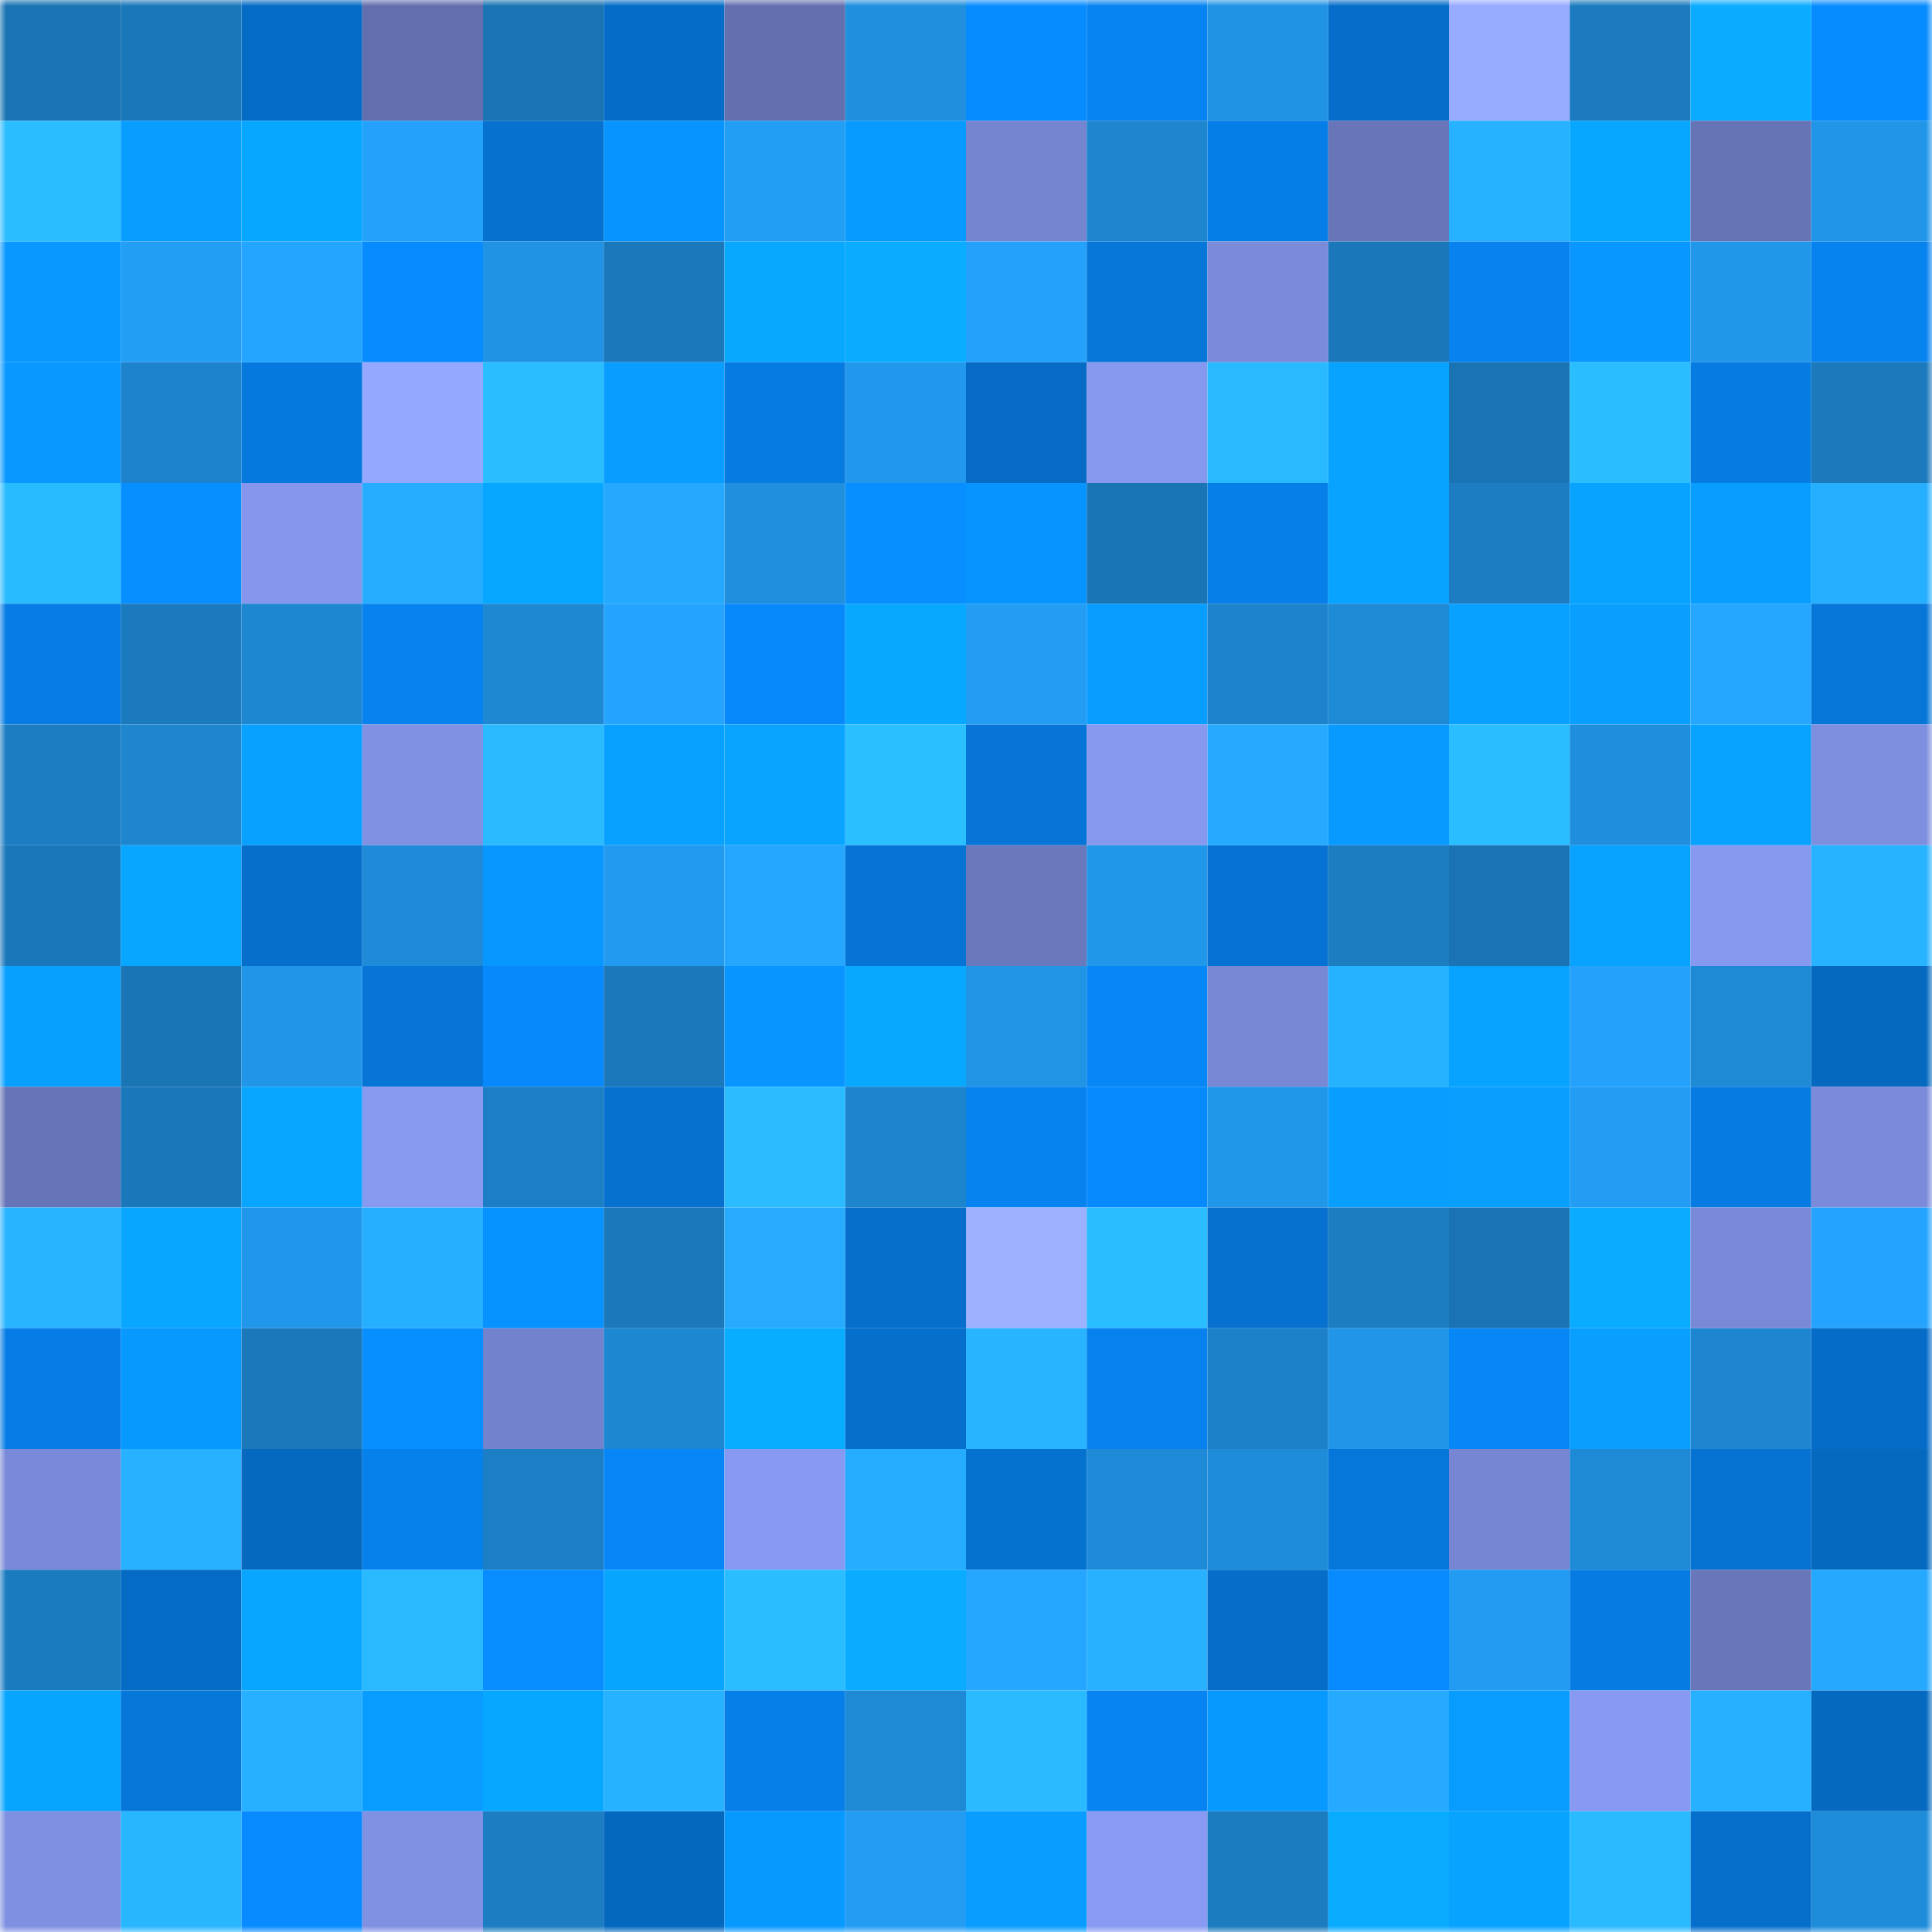 <svg viewBox="0 0 160 160" fill="none" role="img" xmlns="http://www.w3.org/2000/svg" width="240" height="240" name="ens%2Cjayyypark.eth"><mask id="1093814485" mask-type="alpha" maskUnits="userSpaceOnUse" x="0" y="0" width="160" height="160"><rect width="160" height="160" fill="#FFFFFF"></rect></mask><g mask="url(#1093814485)"><rect x="0" y="0" width="10" height="10" fill="#1a74b3"></rect><rect x="10" y="0" width="10" height="10" fill="#1a77b9"></rect><rect x="20" y="0" width="10" height="10" fill="#056cc6"></rect><rect x="30" y="0" width="10" height="10" fill="#626ead"></rect><rect x="40" y="0" width="10" height="10" fill="#1a74b3"></rect><rect x="50" y="0" width="10" height="10" fill="#056dc7"></rect><rect x="60" y="0" width="10" height="10" fill="#636faf"></rect><rect x="70" y="0" width="10" height="10" fill="#208fdd"></rect><rect x="80" y="0" width="10" height="10" fill="#078cff"></rect><rect x="90" y="0" width="10" height="10" fill="#0784f1"></rect><rect x="100" y="0" width="10" height="10" fill="#2193e4"></rect><rect x="110" y="0" width="10" height="10" fill="#066eca"></rect><rect x="120" y="0" width="10" height="10" fill="#97abff"></rect><rect x="130" y="0" width="10" height="10" fill="#1b7bbe"></rect><rect x="140" y="0" width="10" height="10" fill="#09acff"></rect><rect x="150" y="0" width="10" height="10" fill="#078cff"></rect><rect x="0" y="10" width="10" height="10" fill="#2abdff"></rect><rect x="10" y="10" width="10" height="10" fill="#089eff"></rect><rect x="20" y="10" width="10" height="10" fill="#08a7ff"></rect><rect x="30" y="10" width="10" height="10" fill="#24a1fa"></rect><rect x="40" y="10" width="10" height="10" fill="#0671cf"></rect><rect x="50" y="10" width="10" height="10" fill="#0794ff"></rect><rect x="60" y="10" width="10" height="10" fill="#239ef5"></rect><rect x="70" y="10" width="10" height="10" fill="#089bff"></rect><rect x="80" y="10" width="10" height="10" fill="#7685d0"></rect><rect x="90" y="10" width="10" height="10" fill="#1e86cf"></rect><rect x="100" y="10" width="10" height="10" fill="#067ee7"></rect><rect x="110" y="10" width="10" height="10" fill="#6875b8"></rect><rect x="120" y="10" width="10" height="10" fill="#27b2ff"></rect><rect x="130" y="10" width="10" height="10" fill="#08a7ff"></rect><rect x="140" y="10" width="10" height="10" fill="#6673b5"></rect><rect x="150" y="10" width="10" height="10" fill="#2196e9"></rect><rect x="0" y="20" width="10" height="10" fill="#0898ff"></rect><rect x="10" y="20" width="10" height="10" fill="#239ef5"></rect><rect x="20" y="20" width="10" height="10" fill="#24a5ff"></rect><rect x="30" y="20" width="10" height="10" fill="#078bfe"></rect><rect x="40" y="20" width="10" height="10" fill="#2093e4"></rect><rect x="50" y="20" width="10" height="10" fill="#1b78bb"></rect><rect x="60" y="20" width="10" height="10" fill="#08a8ff"></rect><rect x="70" y="20" width="10" height="10" fill="#09acff"></rect><rect x="80" y="20" width="10" height="10" fill="#24a2fb"></rect><rect x="90" y="20" width="10" height="10" fill="#0676d9"></rect><rect x="100" y="20" width="10" height="10" fill="#7b8bda"></rect><rect x="110" y="20" width="10" height="10" fill="#1a78ba"></rect><rect x="120" y="20" width="10" height="10" fill="#0782ef"></rect><rect x="130" y="20" width="10" height="10" fill="#0896ff"></rect><rect x="140" y="20" width="10" height="10" fill="#2197ea"></rect><rect x="150" y="20" width="10" height="10" fill="#0783f0"></rect><rect x="0" y="30" width="10" height="10" fill="#0898ff"></rect><rect x="10" y="30" width="10" height="10" fill="#1d83cc"></rect><rect x="20" y="30" width="10" height="10" fill="#0679df"></rect><rect x="30" y="30" width="10" height="10" fill="#95a8ff"></rect><rect x="40" y="30" width="10" height="10" fill="#2abeff"></rect><rect x="50" y="30" width="10" height="10" fill="#089dff"></rect><rect x="60" y="30" width="10" height="10" fill="#067be2"></rect><rect x="70" y="30" width="10" height="10" fill="#2298ec"></rect><rect x="80" y="30" width="10" height="10" fill="#056bc4"></rect><rect x="90" y="30" width="10" height="10" fill="#8798ef"></rect><rect x="100" y="30" width="10" height="10" fill="#29b9ff"></rect><rect x="110" y="30" width="10" height="10" fill="#08a3ff"></rect><rect x="120" y="30" width="10" height="10" fill="#1a74b3"></rect><rect x="130" y="30" width="10" height="10" fill="#2abeff"></rect><rect x="140" y="30" width="10" height="10" fill="#067be1"></rect><rect x="150" y="30" width="10" height="10" fill="#1b79bc"></rect><rect x="0" y="40" width="10" height="10" fill="#29bbff"></rect><rect x="10" y="40" width="10" height="10" fill="#078eff"></rect><rect x="20" y="40" width="10" height="10" fill="#8696ec"></rect><rect x="30" y="40" width="10" height="10" fill="#26adff"></rect><rect x="40" y="40" width="10" height="10" fill="#08a7ff"></rect><rect x="50" y="40" width="10" height="10" fill="#25a9ff"></rect><rect x="60" y="40" width="10" height="10" fill="#208fdd"></rect><rect x="70" y="40" width="10" height="10" fill="#078eff"></rect><rect x="80" y="40" width="10" height="10" fill="#0794ff"></rect><rect x="90" y="40" width="10" height="10" fill="#1a75b5"></rect><rect x="100" y="40" width="10" height="10" fill="#067fe8"></rect><rect x="110" y="40" width="10" height="10" fill="#08a3ff"></rect><rect x="120" y="40" width="10" height="10" fill="#1c7dc3"></rect><rect x="130" y="40" width="10" height="10" fill="#08a3ff"></rect><rect x="140" y="40" width="10" height="10" fill="#089eff"></rect><rect x="150" y="40" width="10" height="10" fill="#26aeff"></rect><rect x="0" y="50" width="10" height="10" fill="#067ce4"></rect><rect x="10" y="50" width="10" height="10" fill="#1b7abd"></rect><rect x="20" y="50" width="10" height="10" fill="#1e87d1"></rect><rect x="30" y="50" width="10" height="10" fill="#0782ee"></rect><rect x="40" y="50" width="10" height="10" fill="#1e88d3"></rect><rect x="50" y="50" width="10" height="10" fill="#24a4fe"></rect><rect x="60" y="50" width="10" height="10" fill="#0789fc"></rect><rect x="70" y="50" width="10" height="10" fill="#08a8ff"></rect><rect x="80" y="50" width="10" height="10" fill="#239df3"></rect><rect x="90" y="50" width="10" height="10" fill="#089eff"></rect><rect x="100" y="50" width="10" height="10" fill="#1d83cc"></rect><rect x="110" y="50" width="10" height="10" fill="#1e89d4"></rect><rect x="120" y="50" width="10" height="10" fill="#08a1ff"></rect><rect x="130" y="50" width="10" height="10" fill="#089fff"></rect><rect x="140" y="50" width="10" height="10" fill="#25a7ff"></rect><rect x="150" y="50" width="10" height="10" fill="#0676d8"></rect><rect x="0" y="60" width="10" height="10" fill="#1c7dc2"></rect><rect x="10" y="60" width="10" height="10" fill="#1e86cf"></rect><rect x="20" y="60" width="10" height="10" fill="#08a1ff"></rect><rect x="30" y="60" width="10" height="10" fill="#8090e2"></rect><rect x="40" y="60" width="10" height="10" fill="#29baff"></rect><rect x="50" y="60" width="10" height="10" fill="#08a1ff"></rect><rect x="60" y="60" width="10" height="10" fill="#08a4ff"></rect><rect x="70" y="60" width="10" height="10" fill="#2abfff"></rect><rect x="80" y="60" width="10" height="10" fill="#0675d7"></rect><rect x="90" y="60" width="10" height="10" fill="#8798ef"></rect><rect x="100" y="60" width="10" height="10" fill="#26aaff"></rect><rect x="110" y="60" width="10" height="10" fill="#089aff"></rect><rect x="120" y="60" width="10" height="10" fill="#2abdff"></rect><rect x="130" y="60" width="10" height="10" fill="#1f8edc"></rect><rect x="140" y="60" width="10" height="10" fill="#08a2ff"></rect><rect x="150" y="60" width="10" height="10" fill="#7f8fe0"></rect><rect x="0" y="70" width="10" height="10" fill="#1a77b9"></rect><rect x="10" y="70" width="10" height="10" fill="#08a6ff"></rect><rect x="20" y="70" width="10" height="10" fill="#066fcb"></rect><rect x="30" y="70" width="10" height="10" fill="#1f8bd8"></rect><rect x="40" y="70" width="10" height="10" fill="#0896ff"></rect><rect x="50" y="70" width="10" height="10" fill="#229aef"></rect><rect x="60" y="70" width="10" height="10" fill="#25a7ff"></rect><rect x="70" y="70" width="10" height="10" fill="#0674d4"></rect><rect x="80" y="70" width="10" height="10" fill="#6a78bc"></rect><rect x="90" y="70" width="10" height="10" fill="#2197ea"></rect><rect x="100" y="70" width="10" height="10" fill="#0673d4"></rect><rect x="110" y="70" width="10" height="10" fill="#1c7dc1"></rect><rect x="120" y="70" width="10" height="10" fill="#1a74b4"></rect><rect x="130" y="70" width="10" height="10" fill="#08a3ff"></rect><rect x="140" y="70" width="10" height="10" fill="#8798ef"></rect><rect x="150" y="70" width="10" height="10" fill="#27b3ff"></rect><rect x="0" y="80" width="10" height="10" fill="#08a0ff"></rect><rect x="10" y="80" width="10" height="10" fill="#1a75b5"></rect><rect x="20" y="80" width="10" height="10" fill="#2196e8"></rect><rect x="30" y="80" width="10" height="10" fill="#0675d6"></rect><rect x="40" y="80" width="10" height="10" fill="#0789fb"></rect><rect x="50" y="80" width="10" height="10" fill="#1b78bb"></rect><rect x="60" y="80" width="10" height="10" fill="#0895ff"></rect><rect x="70" y="80" width="10" height="10" fill="#08a8ff"></rect><rect x="80" y="80" width="10" height="10" fill="#2194e5"></rect><rect x="90" y="80" width="10" height="10" fill="#0786f5"></rect><rect x="100" y="80" width="10" height="10" fill="#7888d5"></rect><rect x="110" y="80" width="10" height="10" fill="#27b2ff"></rect><rect x="120" y="80" width="10" height="10" fill="#08a2ff"></rect><rect x="130" y="80" width="10" height="10" fill="#24a1fa"></rect><rect x="140" y="80" width="10" height="10" fill="#1e8ad5"></rect><rect x="150" y="80" width="10" height="10" fill="#0569c0"></rect><rect x="0" y="90" width="10" height="10" fill="#6774b7"></rect><rect x="10" y="90" width="10" height="10" fill="#1a77b9"></rect><rect x="20" y="90" width="10" height="10" fill="#08a6ff"></rect><rect x="30" y="90" width="10" height="10" fill="#8899f0"></rect><rect x="40" y="90" width="10" height="10" fill="#1c7fc6"></rect><rect x="50" y="90" width="10" height="10" fill="#0671cf"></rect><rect x="60" y="90" width="10" height="10" fill="#2abcff"></rect><rect x="70" y="90" width="10" height="10" fill="#1d85ce"></rect><rect x="80" y="90" width="10" height="10" fill="#0783f0"></rect><rect x="90" y="90" width="10" height="10" fill="#078afd"></rect><rect x="100" y="90" width="10" height="10" fill="#2197ea"></rect><rect x="110" y="90" width="10" height="10" fill="#089eff"></rect><rect x="120" y="90" width="10" height="10" fill="#089fff"></rect><rect x="130" y="90" width="10" height="10" fill="#239df3"></rect><rect x="140" y="90" width="10" height="10" fill="#067be2"></rect><rect x="150" y="90" width="10" height="10" fill="#7b8ad9"></rect><rect x="0" y="100" width="10" height="10" fill="#28b4ff"></rect><rect x="10" y="100" width="10" height="10" fill="#08a6ff"></rect><rect x="20" y="100" width="10" height="10" fill="#2197eb"></rect><rect x="30" y="100" width="10" height="10" fill="#27afff"></rect><rect x="40" y="100" width="10" height="10" fill="#0793ff"></rect><rect x="50" y="100" width="10" height="10" fill="#1b78bb"></rect><rect x="60" y="100" width="10" height="10" fill="#26abff"></rect><rect x="70" y="100" width="10" height="10" fill="#066fcc"></rect><rect x="80" y="100" width="10" height="10" fill="#9db1ff"></rect><rect x="90" y="100" width="10" height="10" fill="#2abdff"></rect><rect x="100" y="100" width="10" height="10" fill="#0671cf"></rect><rect x="110" y="100" width="10" height="10" fill="#1c7dc1"></rect><rect x="120" y="100" width="10" height="10" fill="#1a74b4"></rect><rect x="130" y="100" width="10" height="10" fill="#09acff"></rect><rect x="140" y="100" width="10" height="10" fill="#7989d7"></rect><rect x="150" y="100" width="10" height="10" fill="#24a4ff"></rect><rect x="0" y="110" width="10" height="10" fill="#067de6"></rect><rect x="10" y="110" width="10" height="10" fill="#0899ff"></rect><rect x="20" y="110" width="10" height="10" fill="#1b78bb"></rect><rect x="30" y="110" width="10" height="10" fill="#078fff"></rect><rect x="40" y="110" width="10" height="10" fill="#7382cc"></rect><rect x="50" y="110" width="10" height="10" fill="#1e87d1"></rect><rect x="60" y="110" width="10" height="10" fill="#09adff"></rect><rect x="70" y="110" width="10" height="10" fill="#066fcc"></rect><rect x="80" y="110" width="10" height="10" fill="#28b4ff"></rect><rect x="90" y="110" width="10" height="10" fill="#0781ed"></rect><rect x="100" y="110" width="10" height="10" fill="#1c81c8"></rect><rect x="110" y="110" width="10" height="10" fill="#2195e7"></rect><rect x="120" y="110" width="10" height="10" fill="#0786f6"></rect><rect x="130" y="110" width="10" height="10" fill="#089fff"></rect><rect x="140" y="110" width="10" height="10" fill="#1e86d0"></rect><rect x="150" y="110" width="10" height="10" fill="#056dc8"></rect><rect x="0" y="120" width="10" height="10" fill="#7a89d8"></rect><rect x="10" y="120" width="10" height="10" fill="#27b1ff"></rect><rect x="20" y="120" width="10" height="10" fill="#0569c0"></rect><rect x="30" y="120" width="10" height="10" fill="#0680ea"></rect><rect x="40" y="120" width="10" height="10" fill="#1c7ec4"></rect><rect x="50" y="120" width="10" height="10" fill="#0787f7"></rect><rect x="60" y="120" width="10" height="10" fill="#8899f1"></rect><rect x="70" y="120" width="10" height="10" fill="#26acff"></rect><rect x="80" y="120" width="10" height="10" fill="#0672d0"></rect><rect x="90" y="120" width="10" height="10" fill="#1f8ad7"></rect><rect x="100" y="120" width="10" height="10" fill="#1f8cd9"></rect><rect x="110" y="120" width="10" height="10" fill="#0677da"></rect><rect x="120" y="120" width="10" height="10" fill="#7786d3"></rect><rect x="130" y="120" width="10" height="10" fill="#1e89d5"></rect><rect x="140" y="120" width="10" height="10" fill="#0672d1"></rect><rect x="150" y="120" width="10" height="10" fill="#0569c0"></rect><rect x="0" y="130" width="10" height="10" fill="#1b7bbf"></rect><rect x="10" y="130" width="10" height="10" fill="#056cc5"></rect><rect x="20" y="130" width="10" height="10" fill="#08a6ff"></rect><rect x="30" y="130" width="10" height="10" fill="#29b9ff"></rect><rect x="40" y="130" width="10" height="10" fill="#078dff"></rect><rect x="50" y="130" width="10" height="10" fill="#08a5ff"></rect><rect x="60" y="130" width="10" height="10" fill="#2abdff"></rect><rect x="70" y="130" width="10" height="10" fill="#09acff"></rect><rect x="80" y="130" width="10" height="10" fill="#25a6ff"></rect><rect x="90" y="130" width="10" height="10" fill="#27b1ff"></rect><rect x="100" y="130" width="10" height="10" fill="#066dc9"></rect><rect x="110" y="130" width="10" height="10" fill="#078bfe"></rect><rect x="120" y="130" width="10" height="10" fill="#229cf2"></rect><rect x="130" y="130" width="10" height="10" fill="#067ce3"></rect><rect x="140" y="130" width="10" height="10" fill="#6976ba"></rect><rect x="150" y="130" width="10" height="10" fill="#25a9ff"></rect><rect x="0" y="140" width="10" height="10" fill="#08a5ff"></rect><rect x="10" y="140" width="10" height="10" fill="#0676d9"></rect><rect x="20" y="140" width="10" height="10" fill="#27b0ff"></rect><rect x="30" y="140" width="10" height="10" fill="#089cff"></rect><rect x="40" y="140" width="10" height="10" fill="#08a7ff"></rect><rect x="50" y="140" width="10" height="10" fill="#27b2ff"></rect><rect x="60" y="140" width="10" height="10" fill="#067fe9"></rect><rect x="70" y="140" width="10" height="10" fill="#1e8ad6"></rect><rect x="80" y="140" width="10" height="10" fill="#29baff"></rect><rect x="90" y="140" width="10" height="10" fill="#0784f1"></rect><rect x="100" y="140" width="10" height="10" fill="#0899ff"></rect><rect x="110" y="140" width="10" height="10" fill="#26aaff"></rect><rect x="120" y="140" width="10" height="10" fill="#089cff"></rect><rect x="130" y="140" width="10" height="10" fill="#8899f1"></rect><rect x="140" y="140" width="10" height="10" fill="#27b0ff"></rect><rect x="150" y="140" width="10" height="10" fill="#0569c0"></rect><rect x="0" y="150" width="10" height="10" fill="#7f8fe1"></rect><rect x="10" y="150" width="10" height="10" fill="#28b6ff"></rect><rect x="20" y="150" width="10" height="10" fill="#078bff"></rect><rect x="30" y="150" width="10" height="10" fill="#8090e2"></rect><rect x="40" y="150" width="10" height="10" fill="#1c7dc2"></rect><rect x="50" y="150" width="10" height="10" fill="#0568bf"></rect><rect x="60" y="150" width="10" height="10" fill="#0899ff"></rect><rect x="70" y="150" width="10" height="10" fill="#239df4"></rect><rect x="80" y="150" width="10" height="10" fill="#089dff"></rect><rect x="90" y="150" width="10" height="10" fill="#899af2"></rect><rect x="100" y="150" width="10" height="10" fill="#1b7cc0"></rect><rect x="110" y="150" width="10" height="10" fill="#09abff"></rect><rect x="120" y="150" width="10" height="10" fill="#08a3ff"></rect><rect x="130" y="150" width="10" height="10" fill="#29baff"></rect><rect x="140" y="150" width="10" height="10" fill="#066fcc"></rect><rect x="150" y="150" width="10" height="10" fill="#1f8cda"></rect></g></svg>